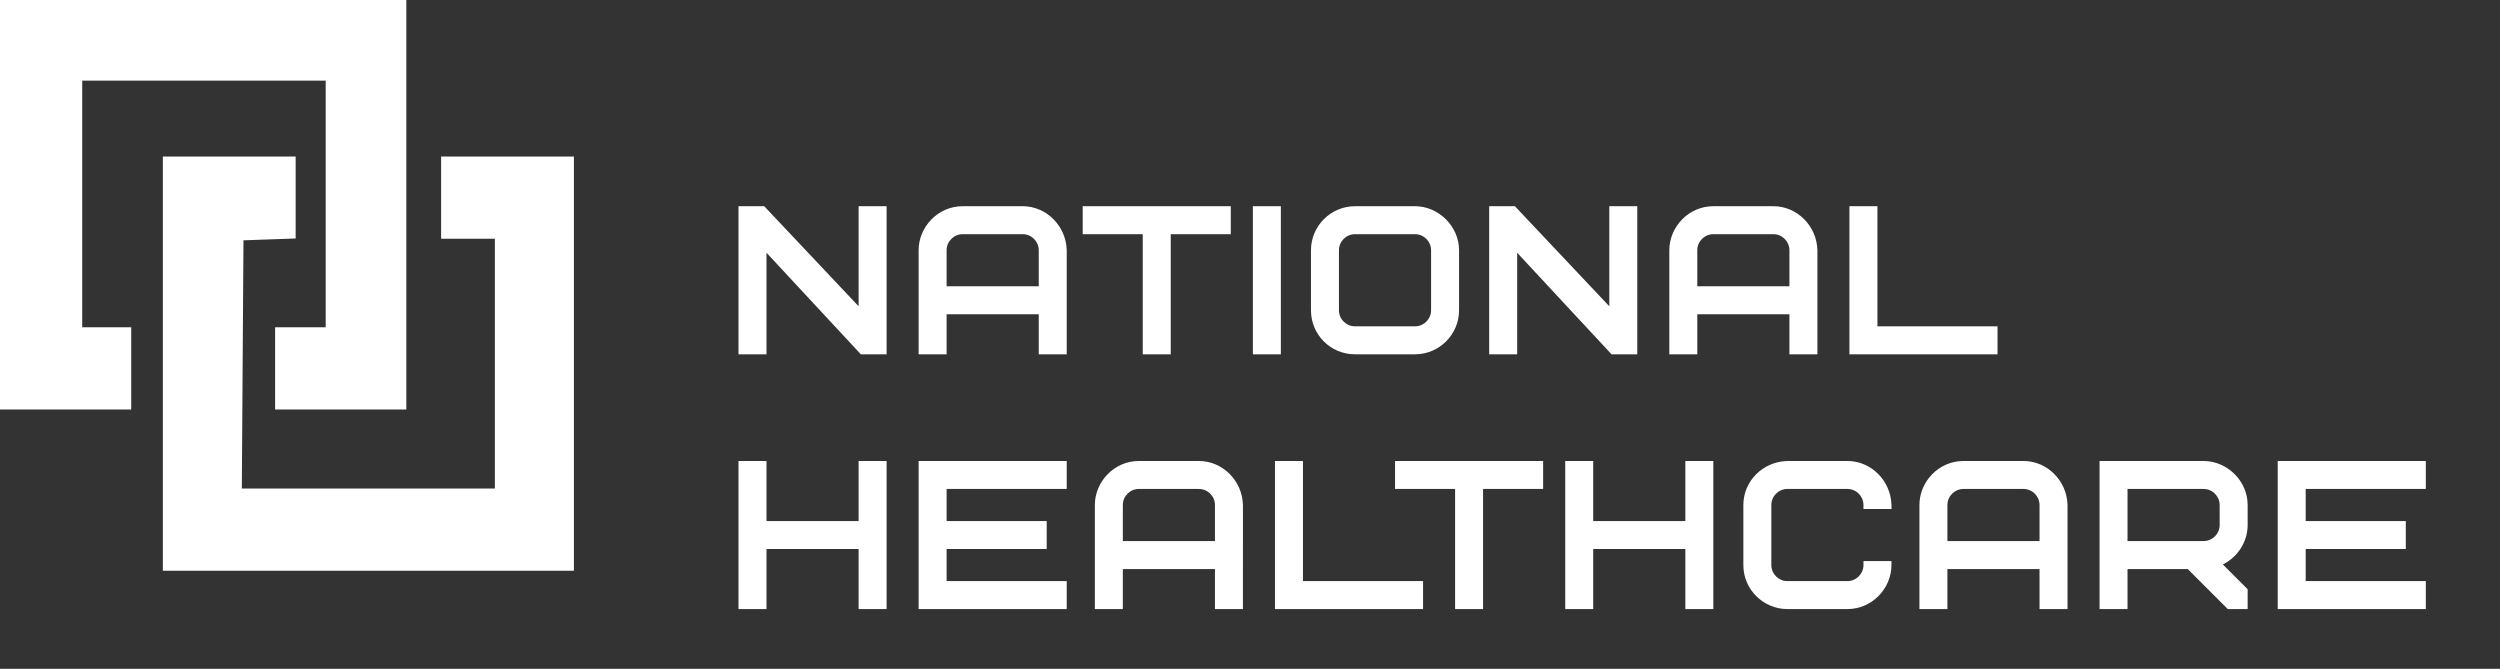 <?xml version="1.0" encoding="UTF-8"?> <svg xmlns="http://www.w3.org/2000/svg" width="157" height="42" viewBox="0 0 157 42" fill="none"><rect x="0" y="0" width="157" height="42" fill="#333333" stroke="none"/> <path d="M8.241 20.553H5.163V5.064H20.454V20.553H17.277V25.716H25.518V0H0V25.716H8.241V20.553Z" fill="white"></path> <path fill-rule="evenodd" clip-rule="evenodd" d="M10.227 22.837V35.844H23.134H36.042V22.837V9.83H31.872H27.702V12.411V14.993H29.39H31.078V22.837V30.681H23.132H15.187L15.238 22.886L15.29 15.092L16.929 15.034L18.567 14.977V12.403V9.83H14.397H10.227V22.837Z" fill="white"></path> <path d="M55.428 13.2H54.171V19.863L47.886 13.2H46.628V22H47.886V15.237L54.171 22H55.428V13.2Z" fill="white"></path> <path d="M64.226 14.457C64.917 14.457 65.483 15.023 65.483 15.714V18.229H59.197V15.714C59.197 15.023 59.763 14.457 60.455 14.457H64.226ZM66.74 15.714C66.703 14.319 65.571 13.2 64.226 13.2H60.455C59.047 13.2 57.94 14.382 57.94 15.714V22H59.197V19.486H65.483V22H66.74V15.714Z" fill="white"></path> <path d="M77.043 14.457V13.2H68.243V14.457H72.014V22H73.272V14.457H77.043Z" fill="white"></path> <path d="M78.931 22H80.188V13.2H78.931V22Z" fill="white"></path> <path d="M90.122 19.486C90.122 20.177 89.556 20.743 88.865 20.743H85.094C84.402 20.743 83.836 20.177 83.836 19.486V15.714C83.836 15.023 84.402 14.457 85.094 14.457H88.865C89.556 14.457 90.122 15.023 90.122 15.714V19.486ZM91.379 15.714C91.379 14.344 90.198 13.2 88.865 13.2H85.094C83.711 13.2 82.579 14.332 82.579 15.714V19.486C82.579 20.881 83.698 22 85.094 22H88.865C90.248 22 91.379 20.869 91.379 19.486V15.714Z" fill="white"></path> <path d="M102.571 13.2H101.314V19.863L95.028 13.2H93.771V22H95.028V15.237L101.314 22H102.571V13.2Z" fill="white"></path> <path d="M111.369 14.457C112.06 14.457 112.626 15.023 112.626 15.714V18.229H106.34V15.714C106.34 15.023 106.906 14.457 107.597 14.457H111.369ZM113.883 15.714C113.845 14.319 112.714 13.2 111.369 13.2H107.597C106.189 13.2 105.083 14.382 105.083 15.714V22H106.34V19.486H112.626V22H113.883V15.714Z" fill="white"></path> <path d="M117.652 13.2H116.395V22H125.195V20.743H117.652V13.2Z" fill="white"></path> <path d="M47.886 29.2H46.628V38H47.886V34.229H54.171V38H55.428V29.2H54.171V32.972H47.886V29.2Z" fill="white"></path> <path d="M59.197 30.457H66.74V29.2H57.94V38H66.74V36.743H59.197V34.229H65.483V32.972H59.197V30.457Z" fill="white"></path> <path d="M75.292 30.457C75.984 30.457 76.549 31.023 76.549 31.715V34.229H70.264V31.715C70.264 31.023 70.829 30.457 71.521 30.457H75.292ZM77.806 31.715C77.769 30.319 76.637 29.2 75.292 29.2H71.521C70.113 29.2 69.007 30.382 69.007 31.715V38H70.264V35.486H76.549V38H77.806V31.715Z" fill="white"></path> <path d="M81.576 29.2H80.318V38H89.118V36.743H81.576V29.2Z" fill="white"></path> <path d="M96.659 30.457V29.2H87.859V30.457H91.63V38H92.887V30.457H96.659Z" fill="white"></path> <path d="M99.804 29.2H98.547V38H99.804V34.229H106.09V38H107.347V29.2H106.09V32.972H99.804V29.2Z" fill="white"></path> <path d="M112.247 29.2C110.839 29.238 109.733 30.357 109.733 31.715V35.486C109.733 36.907 110.902 38 112.247 38H116.019C117.427 38 118.533 36.819 118.533 35.486H117.276C117.276 36.177 116.71 36.743 116.019 36.743H112.247C111.556 36.743 110.99 36.177 110.99 35.486V31.715C110.99 31.023 111.556 30.457 112.247 30.457H116.019C116.71 30.457 117.276 31.023 117.276 31.715H118.533C118.495 30.319 117.364 29.2 116.019 29.2H112.247Z" fill="white"></path> <path d="M127.076 30.457C127.767 30.457 128.333 31.023 128.333 31.715V34.229H122.047V31.715C122.047 31.023 122.613 30.457 123.304 30.457H127.076ZM129.59 31.715C129.552 30.319 128.421 29.2 127.076 29.2H123.304C121.896 29.2 120.79 30.382 120.79 31.715V38H122.047V35.486H128.333V38H129.59V31.715Z" fill="white"></path> <path d="M139.645 32.972C139.645 33.663 139.079 34.229 138.388 34.229H133.359V30.457H138.388C139.079 30.457 139.645 31.023 139.645 31.715V32.972ZM140.902 38V37.108L139.154 35.36C140.198 35.008 140.902 34.04 140.902 32.972V31.715C140.902 30.319 139.708 29.2 138.388 29.2H132.102V38H133.359V35.486H137.495L140.009 38H140.902Z" fill="white"></path> <path d="M144.548 30.457H152.091V29.2H143.291V38H152.091V36.743H144.548V34.229H150.834V32.972H144.548V30.457Z" fill="white"></path> <path fill-rule="evenodd" clip-rule="evenodd" d="M46.378 12.95H47.993L53.921 19.234V12.95H55.678V22.25H54.062L48.136 15.873V22.25H46.378V12.95ZM46.878 13.45V21.75H47.636V14.601L54.28 21.75H55.178V13.45H54.421V20.492L47.778 13.45H46.878ZM57.69 15.714C57.69 14.249 58.904 12.95 60.455 12.95H64.226C65.712 12.95 66.949 14.182 66.99 15.708L66.99 15.714L66.99 22.25H65.233V19.736H59.447V22.25H57.69V15.714ZM60.455 13.45C59.189 13.45 58.19 14.515 58.19 15.714V21.75H58.947V19.236H65.733V21.75H66.49V15.718C66.454 14.454 65.429 13.45 64.226 13.45H60.455ZM67.993 12.95H77.293V14.707H73.522V22.25H71.764V14.707H67.993V12.95ZM68.493 13.45V14.207H72.264V21.75H73.022V14.207H76.793V13.45H68.493ZM78.681 12.95H80.438V22.25H78.681V12.95ZM79.181 13.45V21.75H79.938V13.45H79.181ZM82.329 15.714C82.329 14.194 83.573 12.95 85.094 12.95H88.865C90.333 12.95 91.629 14.204 91.629 15.714V19.486C91.629 21.007 90.386 22.25 88.865 22.25H85.094C83.56 22.25 82.329 21.019 82.329 19.486V15.714ZM85.094 13.45C83.849 13.45 82.829 14.47 82.829 15.714V19.486C82.829 20.743 83.836 21.75 85.094 21.75H88.865C90.11 21.75 91.129 20.731 91.129 19.486V15.714C91.129 14.485 90.062 13.45 88.865 13.45H85.094ZM93.521 12.95H95.136L101.064 19.234V12.95H102.821V22.25H101.205L95.278 15.873V22.25H93.521V12.95ZM94.021 13.45V21.75H94.778V14.601L101.423 21.75H102.321V13.45H101.564V20.492L94.921 13.45H94.021ZM104.833 15.714C104.833 14.249 106.046 12.95 107.597 12.95H111.369C112.855 12.95 114.092 14.182 114.133 15.708L114.133 15.714L114.133 22.25H112.376V19.736H106.59V22.25H104.833V15.714ZM107.597 13.45C106.332 13.45 105.333 14.515 105.333 15.714V21.75H106.09V19.236H112.876V21.75H113.633V15.718C113.597 14.454 112.572 13.45 111.369 13.45H107.597ZM116.145 12.95H117.902V20.493H125.445V22.25H116.145V12.95ZM116.645 13.45V21.75H124.945V20.993H117.402V13.45H116.645ZM60.455 14.707C59.901 14.707 59.447 15.161 59.447 15.714V17.979H65.233V15.714C65.233 15.161 64.779 14.707 64.226 14.707H60.455ZM58.947 15.714C58.947 14.885 59.625 14.207 60.455 14.207H64.226C65.055 14.207 65.733 14.885 65.733 15.714V18.479H58.947V15.714ZM85.094 14.707C84.54 14.707 84.086 15.161 84.086 15.714V19.486C84.086 20.039 84.54 20.493 85.094 20.493H88.865C89.418 20.493 89.872 20.039 89.872 19.486V15.714C89.872 15.161 89.418 14.707 88.865 14.707H85.094ZM83.586 15.714C83.586 14.885 84.264 14.207 85.094 14.207H88.865C89.695 14.207 90.372 14.885 90.372 15.714V19.486C90.372 20.315 89.695 20.993 88.865 20.993H85.094C84.264 20.993 83.586 20.315 83.586 19.486V15.714ZM107.597 14.707C107.044 14.707 106.59 15.161 106.59 15.714V17.979H112.376V15.714C112.376 15.161 111.922 14.707 111.369 14.707H107.597ZM106.09 15.714C106.09 14.885 106.768 14.207 107.597 14.207H111.369C112.198 14.207 112.876 14.885 112.876 15.714V18.479H106.09V15.714ZM112.241 28.95L112.247 28.95L116.019 28.95C117.505 28.95 118.742 30.182 118.783 31.708L118.79 31.965H117.026V31.715C117.026 31.161 116.572 30.707 116.019 30.707H112.247C111.694 30.707 111.24 31.161 111.24 31.715V35.486C111.24 36.039 111.694 36.493 112.247 36.493H116.019C116.572 36.493 117.026 36.039 117.026 35.486V35.236H118.783V35.486C118.783 36.952 117.57 38.25 116.019 38.25H112.247C110.769 38.25 109.483 37.049 109.483 35.486V31.715C109.483 30.216 110.703 28.991 112.241 28.95ZM46.378 28.95H48.136V32.722H53.921V28.95H55.678V38.25H53.921V34.479H48.136V38.25H46.378V28.95ZM46.878 29.45V37.75H47.636V33.979H54.421V37.75H55.178V29.45H54.421V33.222H47.636V29.45H46.878ZM57.69 28.95H66.99V30.707H59.447V32.722H65.733V34.479H59.447V36.493H66.99V38.25H57.69V28.95ZM58.19 29.45V37.75H66.49V36.993H58.947V33.979H65.233V33.222H58.947V30.207H66.49V29.45H58.19ZM68.757 31.715C68.757 30.249 69.97 28.95 71.521 28.95H75.292C76.778 28.95 78.015 30.182 78.056 31.708L78.057 31.715L78.056 38.25H76.299V35.736H70.514V38.25H68.757V31.715ZM71.521 29.45C70.256 29.45 69.257 30.515 69.257 31.715V37.75H70.014V35.236H76.799V37.75H77.556V31.718C77.521 30.454 76.496 29.45 75.292 29.45H71.521ZM80.068 28.95H81.826V36.493H89.368V38.25H80.068V28.95ZM80.568 29.45V37.75H88.868V36.993H81.326V29.45H80.568ZM87.609 28.95H96.909V30.707H93.137V38.25H91.38V30.707H87.609V28.95ZM88.109 29.45V30.207H91.88V37.75H92.637V30.207H96.409V29.45H88.109ZM98.297 28.95H100.054V32.722H105.84V28.95H107.597V38.25H105.84V34.479H100.054V38.25H98.297V28.95ZM98.797 29.45V37.75H99.554V33.979H106.34V37.75H107.097V29.45H106.34V33.222H99.554V29.45H98.797ZM112.251 29.45C110.974 29.486 109.983 30.499 109.983 31.715V35.486C109.983 36.764 111.035 37.75 112.247 37.75H116.019C117.195 37.75 118.142 36.829 118.269 35.736H117.505C117.385 36.447 116.763 36.993 116.019 36.993H112.247C111.418 36.993 110.74 36.315 110.74 35.486V31.715C110.74 30.885 111.418 30.207 112.247 30.207H116.019C116.763 30.207 117.385 30.753 117.505 31.465H118.262C118.107 30.322 117.14 29.45 116.019 29.45H112.251ZM120.54 31.715C120.54 30.249 121.753 28.95 123.304 28.95H127.076C128.562 28.95 129.799 30.182 129.84 31.708L129.84 31.715L129.84 38.25H128.083V35.736H122.297V38.25H120.54V31.715ZM123.304 29.45C122.039 29.45 121.04 30.515 121.04 31.715V37.75H121.797V35.236H128.583V37.75H129.34V31.718C129.304 30.454 128.279 29.45 127.076 29.45H123.304ZM131.852 28.95H138.388C139.841 28.95 141.152 30.176 141.152 31.715V32.972C141.152 34.022 140.537 34.978 139.595 35.447L141.152 37.004V38.25H139.906L137.391 35.736H133.609V38.25H131.852V28.95ZM132.352 29.45V37.75H133.109V35.236H137.599L140.113 37.75H140.652V37.211L138.693 35.252L139.075 35.123C140.019 34.804 140.652 33.93 140.652 32.972V31.715C140.652 30.462 139.574 29.45 138.388 29.45H132.352ZM143.041 28.95H152.341V30.707H144.798V32.722H151.084V34.479H144.798V36.493H152.341V38.25H143.041V28.95ZM143.541 29.45V37.75H151.841V36.993H144.298V33.979H150.584V33.222H144.298V30.207H151.841V29.45H143.541ZM71.521 30.707C70.968 30.707 70.514 31.161 70.514 31.715V33.979H76.299V31.715C76.299 31.161 75.846 30.707 75.292 30.707H71.521ZM70.014 31.715C70.014 30.885 70.691 30.207 71.521 30.207H75.292C76.122 30.207 76.799 30.885 76.799 31.715V34.479H70.014V31.715ZM123.304 30.707C122.751 30.707 122.297 31.161 122.297 31.715V33.979H128.083V31.715C128.083 31.161 127.629 30.707 127.076 30.707H123.304ZM121.797 31.715C121.797 30.885 122.475 30.207 123.304 30.207H127.076C127.905 30.207 128.583 30.885 128.583 31.715V34.479H121.797V31.715ZM133.109 30.207H138.388C139.217 30.207 139.895 30.885 139.895 31.715V32.972C139.895 33.801 139.217 34.479 138.388 34.479H133.109V30.207ZM133.609 30.707V33.979H138.388C138.941 33.979 139.395 33.525 139.395 32.972V31.715C139.395 31.161 138.941 30.707 138.388 30.707H133.609Z" fill="white"></path> </svg> 